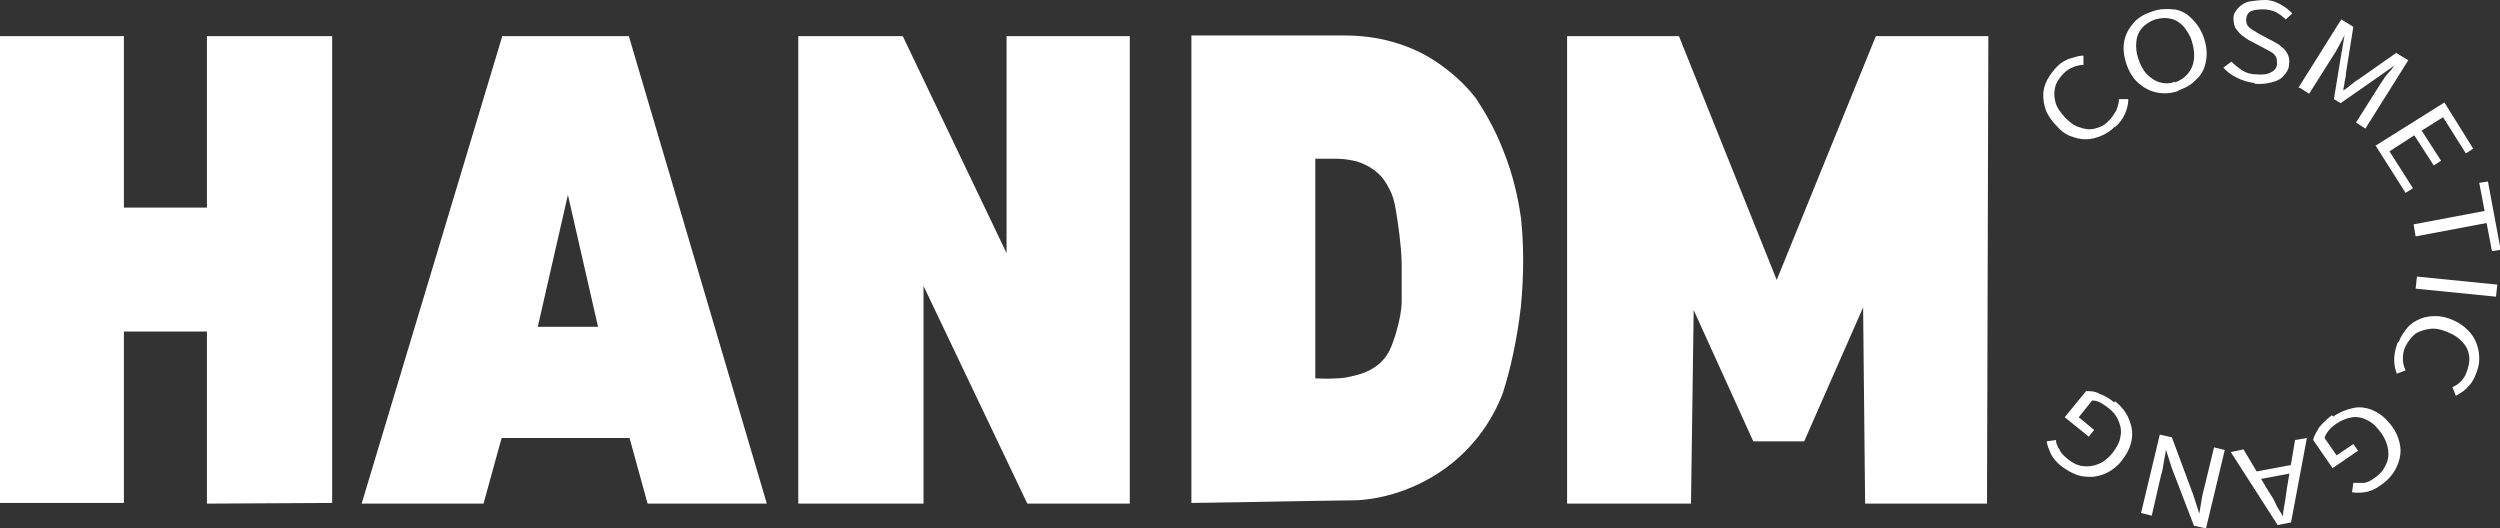 <?xml version="1.0" encoding="UTF-8"?>
<svg xmlns="http://www.w3.org/2000/svg" version="1.1" viewBox="0 0 373.3 78.9">
  <rect x="0" y="0" width="373.3" height="78.9" fill="#333333" stroke="none"/>
  <defs>
    <style>
      .cls-1 {
        fill: #fff;
      }
    </style>
  </defs>
  <!-- Generator: Adobe Illustrator 28.7.3, SVG Export Plug-In . SVG Version: 1.2.0 Build 164)  -->
  <g>
    <g id="_レイヤー_2">
      <g id="_レイヤー_1-2">
        <polygon class="cls-1" points="0 5.4 0 75.1 18.5 75.1 18.5 49.5 30.9 49.5 30.9 75.2 49.6 75.1 49.6 5.4 30.9 5.4 30.9 31 18.5 31 18.5 5.4 0 5.4"/>
        <path class="cls-1" d="M93.9,5.4h-18.9l-21,69.8h18.2l2.7-9.8h19.1l2.7,9.8h17.8L93.9,5.4ZM80.3,48.8c1.5-6.6,3-13.1,4.5-19.7,1.5,6.6,3,13.1,4.5,19.7h-8.9Z"/>
        <polygon class="cls-1" points="119.2 5.4 119.2 75.2 137.9 75.2 137.9 42.7 153.4 75.2 168.7 75.2 168.7 5.4 150.3 5.4 150.3 37.8 134.8 5.4 119.2 5.4"/>
        <path class="cls-1" d="M227.1,32.5c-.4-2.8-1.1-6.3-2.7-10.2-1.2-3.1-2.7-5.6-4-7.6-1.3-1.7-3.9-4.5-8-6.7-4.9-2.5-9.4-2.7-11.6-2.7h-22.9v69.8c8.2-.1,16.5-.3,24.7-.4,2.2-.1,7.8-.8,13.4-4.9,5.4-4,7.6-9,8.4-11.1,1.1-3.4,2.1-7.8,2.7-12.9.5-5.2.4-9.7,0-13.4ZM209.3,45c0,1.2-.3,2.9-.9,4.9-.4,1.2-.7,2.2-1.3,3.1-1.3,2-3.5,2.8-4.9,3.1-.8.2-1.7.4-2.7.4-1.2.1-2.2,0-3.1,0V23.7c.9,0,2,0,3.1,0,1.2,0,2.2.2,3.1.4.9.3,2.4.9,3.6,2.2.1.1.7.8,1.2,1.8.5.9.8,1.9,1,3.1.4,2.4.8,5.1.9,8,0,2.1,0,4,0,5.8Z"/>
        <polygon class="cls-1" points="234 5.4 234 75.2 252.5 75.2 252.9 46.3 261.8 65.9 269.4 65.9 278.2 45.9 278.5 75.2 296.7 75.2 296.9 5.4 280.1 5.4 265.3 41.8 250.7 5.4 234 5.4"/>
        <path class="cls-1" d="M315.8,18.9c-.6.6-1.3,1.1-2.1,1.4-.7.3-1.5.5-2.3.5-.8,0-1.5-.2-2.3-.5s-1.5-.9-2.1-1.6c-.7-.7-1.2-1.5-1.5-2.2-.3-.8-.4-1.6-.4-2.3,0-.8.2-1.5.6-2.3.4-.7.9-1.4,1.5-2,.6-.6,1.3-1,2-1.2s1.3-.4,1.9-.4v1.4c-.5,0-1,.1-1.5.3-.5.2-1,.5-1.4.9-.6.6-1.1,1.3-1.3,2-.2.8-.2,1.5,0,2.3.2.8.7,1.5,1.4,2.3.7.7,1.4,1.3,2.2,1.5.8.3,1.5.4,2.3.2s1.5-.5,2.1-1.2c.5-.5.8-1,1.1-1.5.2-.5.4-1.1.4-1.7h1.4c0,.8-.2,1.5-.5,2.2s-.8,1.4-1.5,2h0Z"/>
        <path class="cls-1" d="M325.2,13.6c-1.1.4-2.2.4-3.2.2-1-.2-1.9-.7-2.7-1.4s-1.4-1.7-1.8-2.9c-.4-1.2-.5-2.4-.3-3.4s.7-1.9,1.4-2.7c.7-.8,1.6-1.3,2.8-1.7,1.1-.4,2.2-.4,3.2-.3s1.9.6,2.7,1.4,1.4,1.7,1.8,2.9c.4,1.2.5,2.4.3,3.4-.2,1.1-.6,2-1.4,2.7-.7.8-1.6,1.3-2.7,1.7h0ZM324.8,12.3c.8-.3,1.4-.7,1.9-1.3.5-.6.8-1.3.9-2.1.1-.8,0-1.7-.3-2.7-.3-1-.8-1.7-1.3-2.3-.6-.6-1.2-1-1.9-1.1-.7-.2-1.5-.1-2.3.1-.8.3-1.4.7-1.9,1.2-.5.6-.8,1.2-.9,2.1s0,1.7.3,2.6c.3.9.7,1.7,1.3,2.3s1.2,1,1.9,1.2c.7.2,1.5.2,2.3-.1h0Z"/>
        <path class="cls-1" d="M336.7,12.4c-1-.1-1.9-.4-2.7-.8s-1.5-.9-2-1.5l1.2-.9c.5.5,1,.9,1.6,1.3.6.4,1.3.6,2.1.6.9.1,1.7,0,2.2-.3.6-.3.9-.7.9-1.3,0-.4,0-.8-.2-1.1-.2-.3-.4-.5-.8-.7s-.7-.4-1.1-.6l-1.9-1c-.4-.2-.8-.5-1.2-.8s-.7-.7-1-1.1c-.2-.4-.3-.9-.3-1.5,0-.6.3-1.1.8-1.6.4-.4,1-.8,1.7-.9s1.5-.2,2.3-.2c.8,0,1.6.3,2.3.7.7.4,1.2.8,1.7,1.3l-1,.9c-.4-.4-.8-.7-1.3-1-.5-.3-1.1-.4-1.7-.5-.8,0-1.4,0-2,.2s-.8.6-.9,1.2c0,.4,0,.7.2,1,.2.3.5.5.8.7s.7.4,1,.6l1.9,1c.5.3,1,.5,1.4.9.4.3.7.7.9,1.1s.3.9.2,1.5c0,.6-.3,1.2-.8,1.7-.4.5-1,.8-1.8,1s-1.6.3-2.6.2h0Z"/>
        <path class="cls-1" d="M343.2,13.1l6.4-10.2,1.8,1.1-1.1,6.9c0,.4-.1.9-.2,1.3,0,.4-.2.9-.2,1.3h0c.4-.2.7-.5,1.1-.8.4-.3.7-.6,1.1-.8l5.7-4,1.8,1.1-6.4,10.2-1.4-.9,3.6-5.7c.2-.3.4-.6.6-.9.2-.3.5-.7.8-1s.5-.6.7-.9h0s-2.4,1.7-2.4,1.7l-5.6,3.9-1-.6,1.1-6.7.5-2.9h0c-.1.3-.3.6-.5,1-.2.4-.4.7-.6,1.1s-.4.7-.6,1l-3.6,5.7-1.4-.9h0Z"/>
        <path class="cls-1" d="M354.8,21.7l10.2-6.4,4.3,6.9-1.1.7-3.4-5.4-3.2,2,2.9,4.5-1.1.7-2.9-4.5-3.7,2.4,3.5,5.5-1.1.7-4.5-7.1h0Z"/>
        <path class="cls-1" d="M360.4,33.5l10.6-2-.8-4.2,1.3-.2,1.9,10.2-1.3.2-.8-4.2-10.6,2-.3-1.8h0Z"/>
        <path class="cls-1" d="M360.9,41.3l12,1.2-.2,1.8-12-1.2.2-1.8Z"/>
        <path class="cls-1" d="M358.2,51c.3-.8.8-1.5,1.3-2.1s1.2-1,1.9-1.3c.7-.3,1.5-.4,2.3-.4s1.7.2,2.6.6,1.6.9,2.2,1.5c.6.6,1,1.2,1.3,2s.4,1.5.4,2.3-.2,1.6-.6,2.5c-.3.8-.8,1.4-1.3,1.9-.5.5-1.1.8-1.6,1.1l-.5-1.3c.5-.2.9-.5,1.2-.8.4-.4.7-.8.9-1.4.3-.8.5-1.6.4-2.4s-.4-1.5-1-2.1c-.5-.6-1.2-1.1-2.2-1.5-.9-.4-1.8-.6-2.6-.5s-1.5.3-2.2.7c-.6.5-1.1,1.1-1.5,1.9-.3.6-.4,1.2-.4,1.8,0,.6.1,1.2.4,1.8l-1.3.5c-.3-.7-.4-1.5-.4-2.2s.2-1.6.5-2.4h0Z"/>
        <path class="cls-1" d="M348.4,62.2c1-.7,2.1-1.1,3.1-1.3s2.1,0,3.1.5,1.8,1.2,2.6,2.3c.6.8.9,1.6,1.1,2.4s.2,1.6,0,2.4c-.2.8-.5,1.5-1,2.2s-1.1,1.3-1.9,1.8c-.8.6-1.6.9-2.3,1-.7.1-1.4.1-1.9,0l.2-1.4c.5,0,1,0,1.5,0,.5,0,1.1-.3,1.6-.7.8-.5,1.4-1.2,1.7-1.9.4-.7.5-1.5.4-2.3s-.4-1.6-1-2.5c-.6-.8-1.2-1.5-2-1.9-.7-.4-1.5-.6-2.3-.5s-1.6.4-2.5,1c-.4.3-.8.6-1.1,1-.3.4-.5.7-.6,1.1l1.8,2.6,2.5-1.7.7,1-3.8,2.6-2.9-4.2c.1-.6.5-1.2.9-1.9.5-.6,1.1-1.2,1.9-1.8h0Z"/>
        <path class="cls-1" d="M344.5,65.2l-2.4,12.8-2,.4-7-10.9,1.9-.4,3.7,6.2c.4.6.8,1.2,1.1,1.9s.7,1.2,1.1,1.9h0c0-.8.2-1.5.3-2.2.1-.7.2-1.4.3-2.1l1.2-7.1,1.8-.3h0ZM342.8,69.3l.2,1.2-6.4,1.2-.2-1.2,6.4-1.2Z"/>
        <path class="cls-1" d="M332.2,67.2l-2.8,11.7-1.8-.4-3.3-8.6-.9-2.8h0c0,.6-.2,1.2-.3,1.9-.1.7-.2,1.3-.4,1.9l-1.4,6.1-1.6-.4,2.8-11.7,1.8.4,3.2,8.6.9,2.8h0c.1-.6.2-1.2.3-1.8.1-.6.2-1.2.4-1.9l1.5-6.2,1.6.4h0Z"/>
        <path class="cls-1" d="M315.8,59.9c1,.8,1.7,1.7,2.1,2.7s.6,2,.4,3.1c-.2,1.1-.7,2.1-1.5,3.1-.6.8-1.3,1.3-2,1.7s-1.5.6-2.3.7c-.8,0-1.6,0-2.4-.3s-1.5-.7-2.3-1.3c-.8-.6-1.3-1.3-1.6-1.9-.3-.7-.5-1.2-.6-1.8l1.4-.2c0,.5.2.9.5,1.4.2.5.6.9,1.2,1.4.7.6,1.5,1,2.3,1.1s1.6,0,2.3-.3c.8-.3,1.5-.9,2.1-1.6.6-.8,1.1-1.6,1.2-2.4.2-.8.1-1.6-.2-2.3-.3-.8-.8-1.5-1.6-2.1-.4-.3-.8-.6-1.2-.8-.4-.2-.8-.3-1.2-.3l-2,2.5,2.3,1.9-.8,1-3.6-2.9,3.2-3.9c.6,0,1.3,0,2,.4.8.3,1.5.7,2.2,1.3h0Z"/>
      </g>
    </g>
  </g>
</svg>